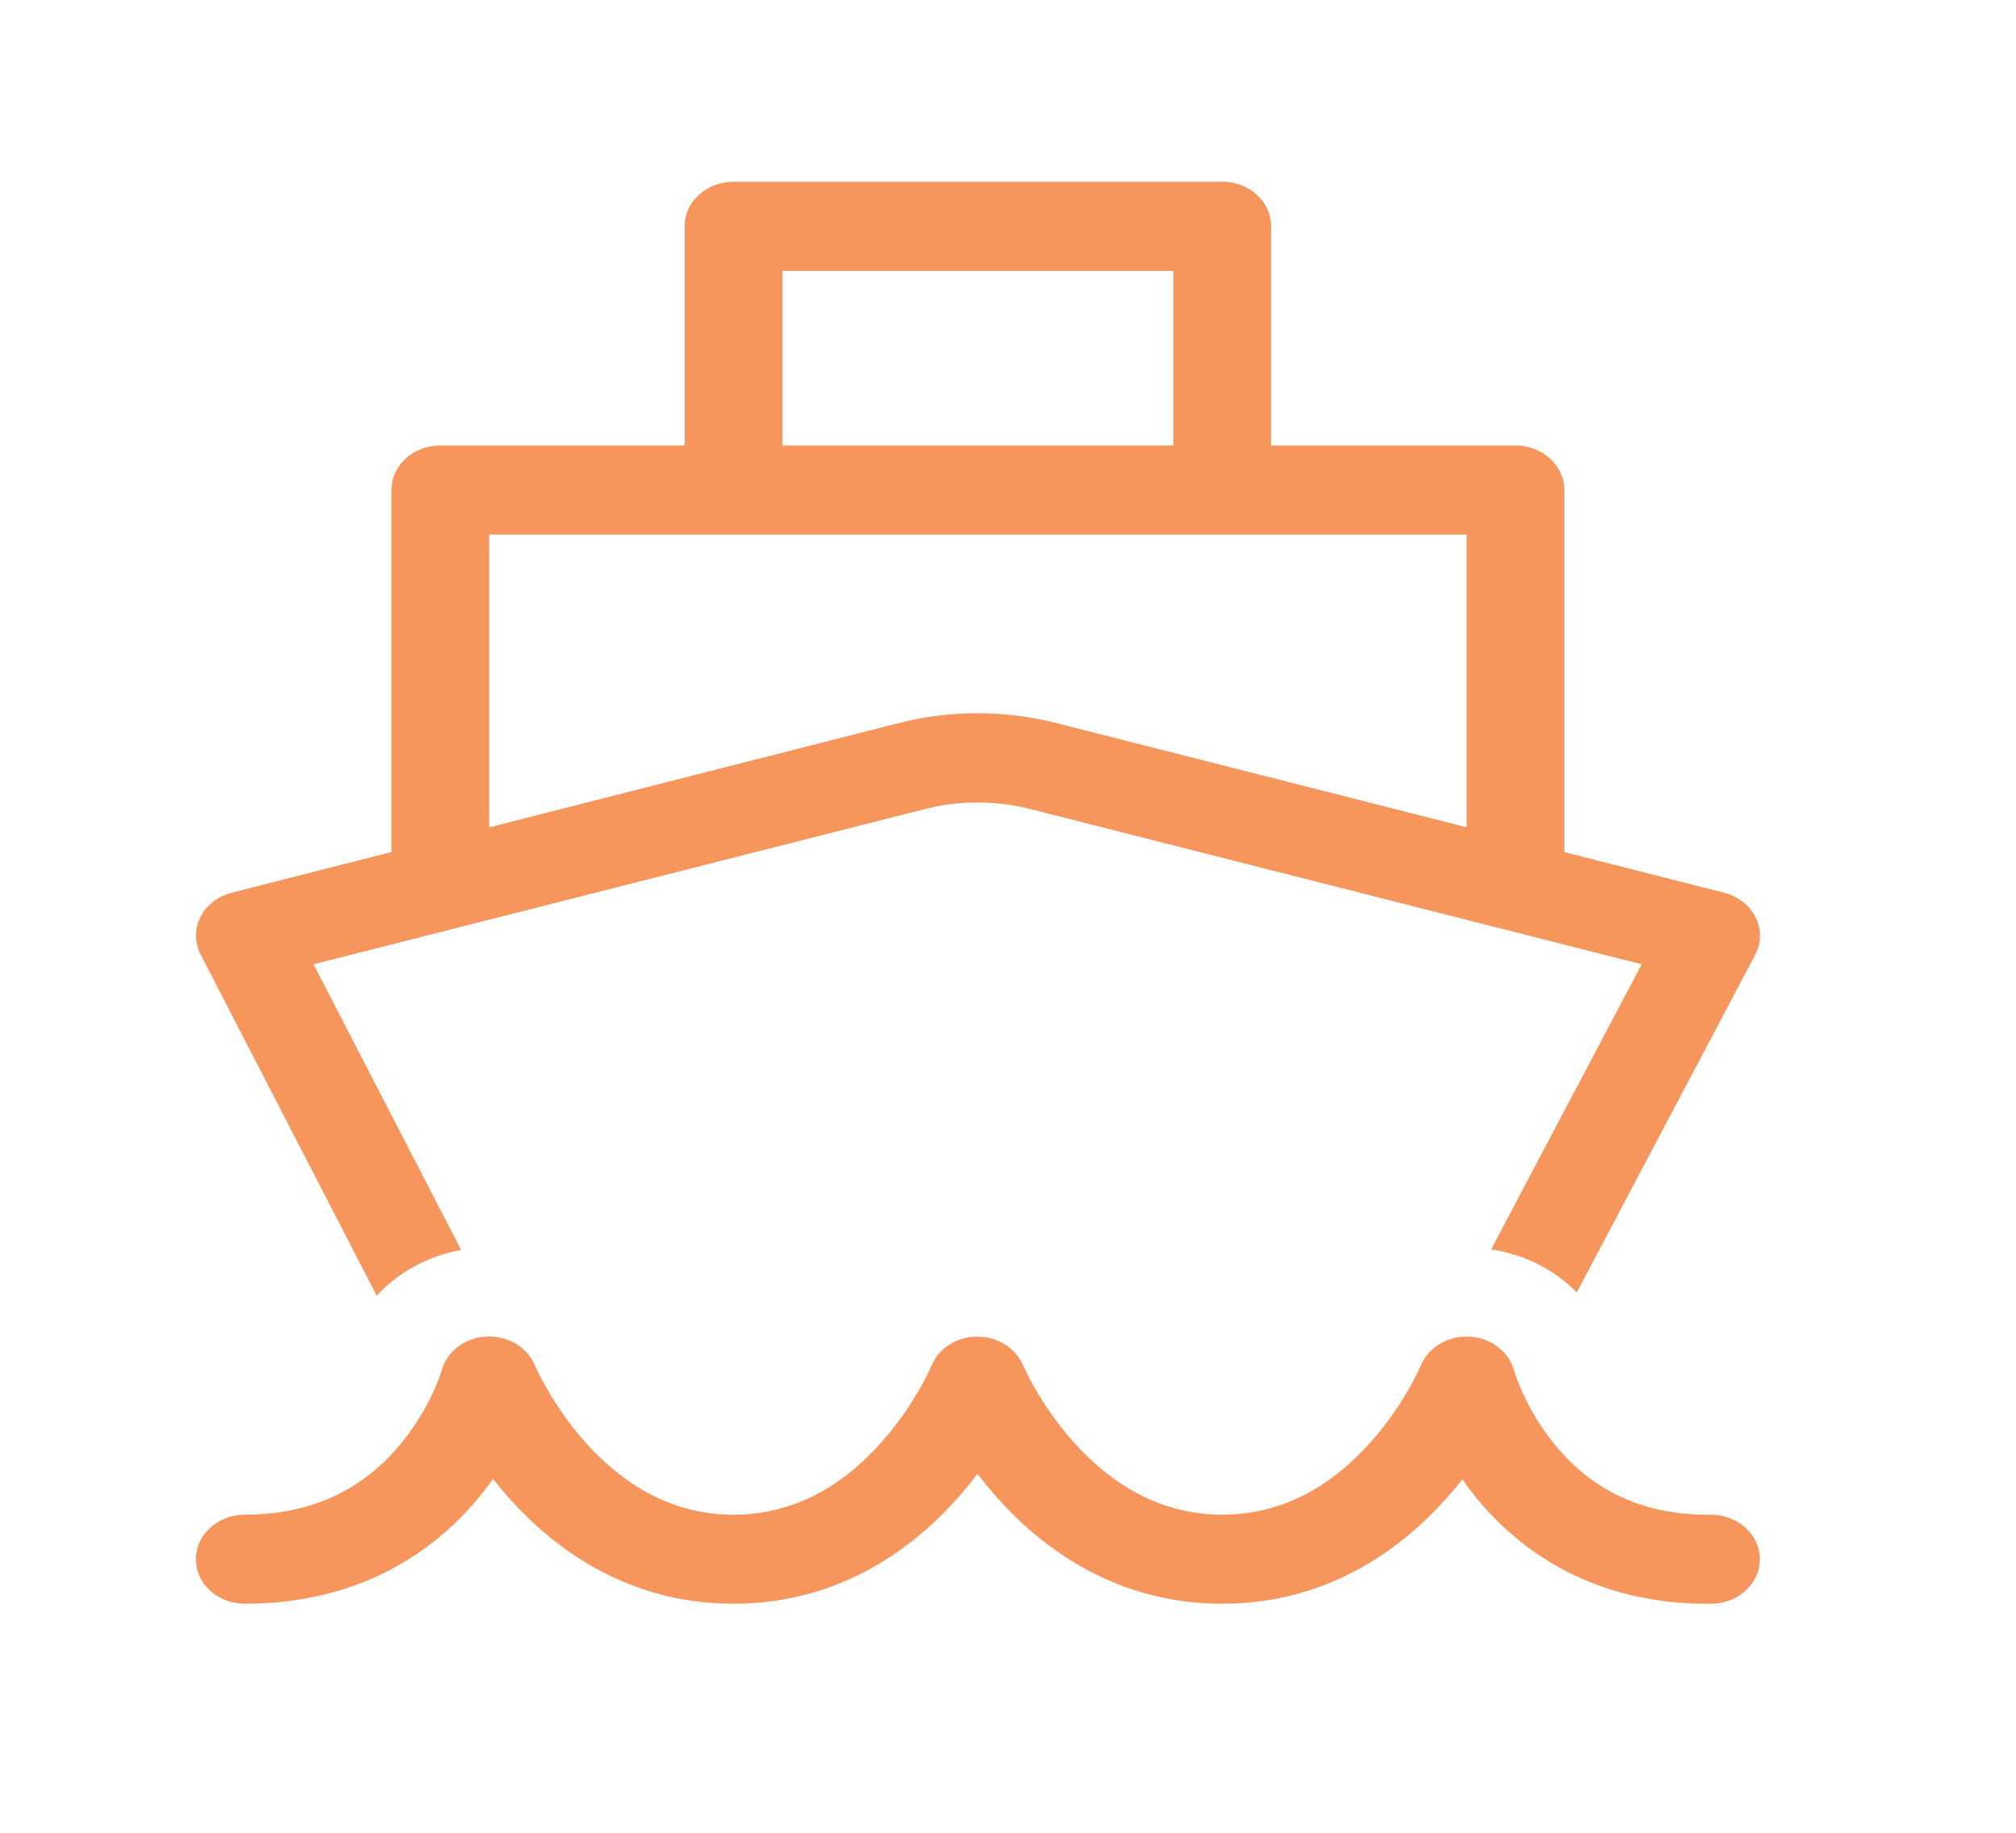 <svg width="33" height="30" viewBox="0 0 33 30" fill="none" xmlns="http://www.w3.org/2000/svg">
<path d="M12.007 2.975C11.795 2.975 11.591 3.052 11.441 3.189C11.291 3.325 11.207 3.511 11.207 3.704V7.292H7.207C6.995 7.292 6.791 7.369 6.641 7.506C6.491 7.642 6.407 7.828 6.407 8.021V13.947L3.793 14.612C3.681 14.64 3.577 14.691 3.488 14.76C3.4 14.828 3.329 14.914 3.281 15.01C3.232 15.107 3.207 15.211 3.208 15.317C3.209 15.423 3.234 15.528 3.284 15.624L6.167 21.21C6.519 20.823 7.007 20.558 7.548 20.46L5.133 15.784L15.143 13.242C15.705 13.1 16.299 13.1 16.861 13.242L26.873 15.784L24.409 20.45C24.951 20.532 25.445 20.781 25.81 21.156L28.73 15.631C28.781 15.535 28.808 15.43 28.809 15.323C28.81 15.217 28.786 15.111 28.737 15.014C28.689 14.917 28.618 14.831 28.529 14.762C28.44 14.693 28.336 14.642 28.223 14.613L25.607 13.948V8.021C25.607 7.828 25.523 7.642 25.373 7.506C25.223 7.369 25.019 7.292 24.807 7.292H20.807V3.703C20.807 3.509 20.723 3.324 20.573 3.187C20.423 3.05 20.219 2.974 20.007 2.974H12.007V2.975ZM19.207 7.292H12.807V4.434H19.207V7.292ZM24.007 8.75V13.541L17.289 11.835C16.446 11.621 15.555 11.621 14.713 11.835L8.007 13.543V8.75H24.007ZM24.788 22.445L24.783 22.43C24.742 22.28 24.649 22.145 24.517 22.046C24.386 21.946 24.223 21.888 24.053 21.879C23.883 21.87 23.714 21.911 23.571 21.996C23.428 22.081 23.318 22.205 23.258 22.35L23.25 22.365L23.218 22.439C23.014 22.857 22.752 23.249 22.437 23.606C21.865 24.248 21.069 24.793 20.007 24.793C18.945 24.793 18.148 24.246 17.572 23.603C17.238 23.226 16.962 22.809 16.753 22.363L16.745 22.347C16.687 22.209 16.584 22.09 16.45 22.007C16.316 21.923 16.157 21.878 15.995 21.879C15.833 21.879 15.674 21.925 15.541 22.009C15.408 22.094 15.306 22.213 15.249 22.352L15.241 22.366L15.209 22.441C15.006 22.858 14.745 23.25 14.431 23.606C13.861 24.248 13.069 24.793 12.007 24.793C10.945 24.793 10.151 24.246 9.578 23.604C9.245 23.227 8.971 22.81 8.762 22.365L8.756 22.35V22.349C8.696 22.203 8.586 22.079 8.443 21.994C8.3 21.91 8.131 21.869 7.961 21.878C7.791 21.887 7.628 21.945 7.497 22.044C7.366 22.143 7.272 22.278 7.231 22.429V22.427L7.228 22.441L7.205 22.508C7.059 22.909 6.844 23.287 6.567 23.626C6.076 24.224 5.293 24.793 4.007 24.793C3.795 24.793 3.591 24.87 3.441 25.007C3.291 25.143 3.207 25.329 3.207 25.522C3.207 25.716 3.291 25.901 3.441 26.038C3.591 26.175 3.795 26.251 4.007 26.251C5.921 26.251 7.138 25.365 7.847 24.501C7.927 24.404 8.004 24.304 8.071 24.208C8.153 24.312 8.241 24.418 8.337 24.525C9.063 25.341 10.269 26.251 12.007 26.251C13.745 26.251 14.948 25.34 15.674 24.523C15.789 24.394 15.898 24.261 16.001 24.124C16.101 24.255 16.212 24.39 16.332 24.526C17.063 25.343 18.269 26.251 20.007 26.251C21.745 26.251 22.951 25.341 23.677 24.525C23.77 24.421 23.857 24.318 23.937 24.215C24.005 24.313 24.081 24.414 24.161 24.513C24.871 25.382 26.092 26.273 28.017 26.251C28.122 26.25 28.226 26.23 28.322 26.193C28.419 26.155 28.506 26.1 28.579 26.032C28.653 25.963 28.711 25.882 28.75 25.793C28.789 25.704 28.808 25.609 28.807 25.514C28.806 25.418 28.784 25.323 28.742 25.235C28.701 25.147 28.641 25.067 28.566 25C28.491 24.933 28.402 24.881 28.304 24.845C28.207 24.81 28.102 24.792 27.997 24.793C26.713 24.808 25.933 24.24 25.445 23.642C25.169 23.3 24.954 22.918 24.81 22.514L24.788 22.445V22.445Z" fill="#F6965C"/>
</svg>
